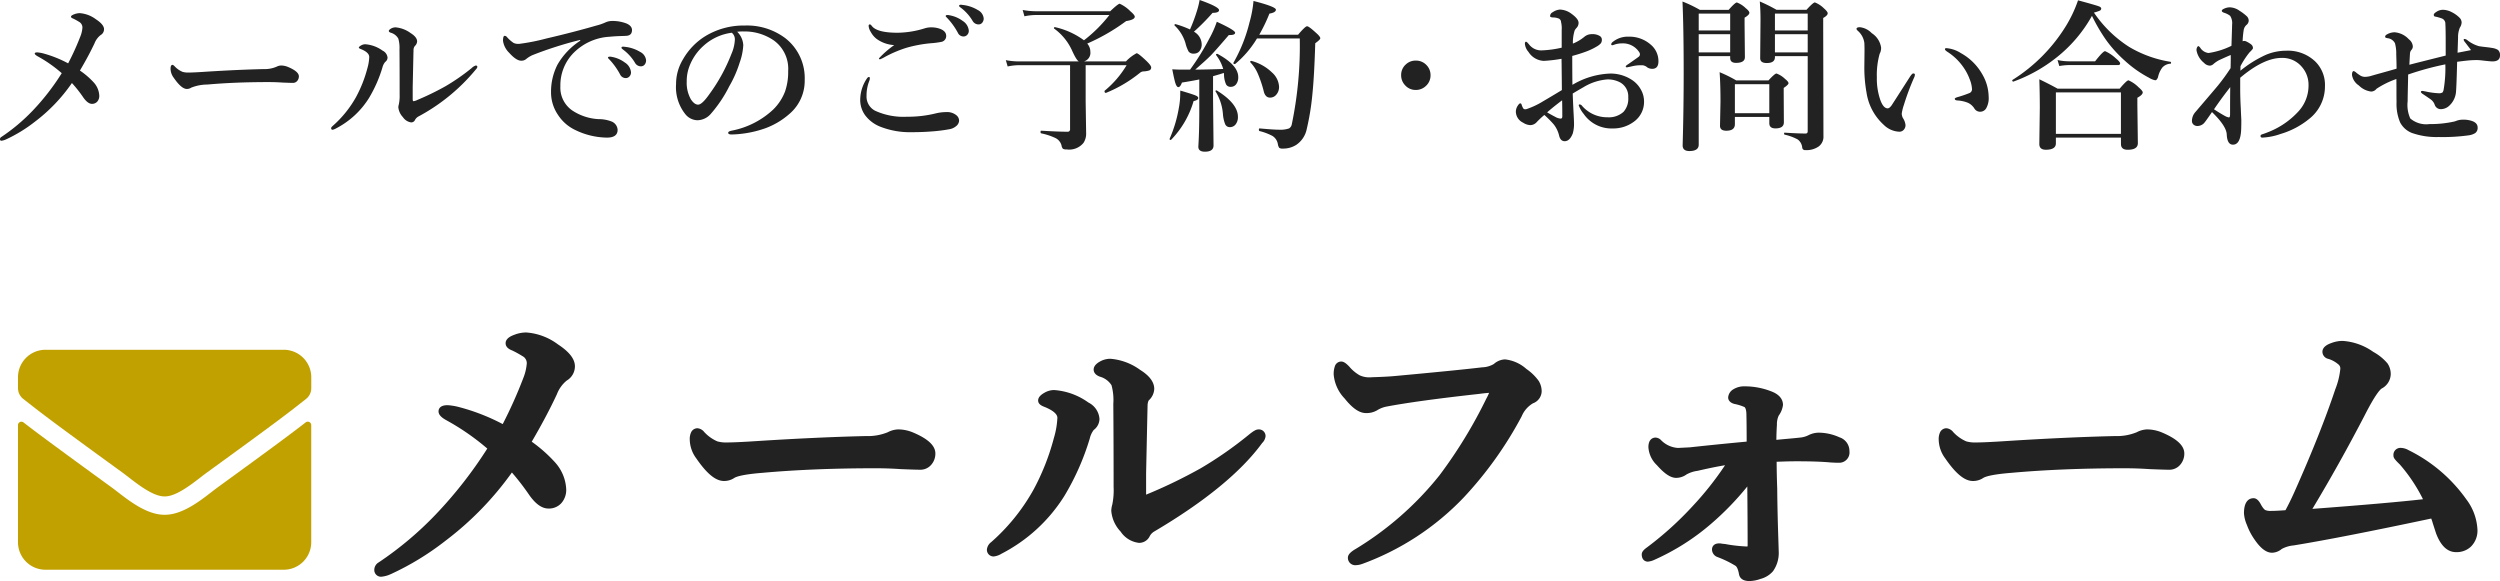 <svg xmlns="http://www.w3.org/2000/svg" width="305.138" height="70.92" viewBox="0 0 305.138 70.92"><g transform="translate(-1247.982 -2014.309)"><path d="M10.3-9.062A31.267,31.267,0,0,0,11.8-12.373a3.514,3.514,0,0,0,.244-1.064.8.8,0,0,0-.42-.7,6.761,6.761,0,0,0-.713-.391q-.264-.1-.264-.225,0-.156.391-.3a1.877,1.877,0,0,1,.7-.137,3.747,3.747,0,0,1,1.943.742q1,.654,1,1.221a.822.822,0,0,1-.42.713,2.377,2.377,0,0,0-.742,1.006Q12.8-9.98,11.738-8.184a9.512,9.512,0,0,1,1.729,1.5A2.565,2.565,0,0,1,14.1-5.117a1.046,1.046,0,0,1-.264.742.841.841,0,0,1-.635.254q-.488,0-1.025-.742a15.613,15.613,0,0,0-1.416-1.8A20.452,20.452,0,0,1,6.221-1.924,17.772,17.772,0,0,1,2.705.225a1.945,1.945,0,0,1-.527.156.173.173,0,0,1-.2-.2.326.326,0,0,1,.176-.264,22.567,22.567,0,0,0,3.809-3.2,28.545,28.545,0,0,0,3.555-4.58A16.344,16.344,0,0,0,6.582-9.922q-.361-.205-.361-.342t.322-.137a4.38,4.38,0,0,1,.693.117A14.306,14.306,0,0,1,10.3-9.062ZM38.461-7.48a.844.844,0,0,1-.215.576.66.66,0,0,1-.508.225q-.293,0-1.26-.039-.85-.059-1.7-.059-4.131,0-7.48.3a5.376,5.376,0,0,0-1.982.381.917.917,0,0,1-.537.156q-.654,0-1.6-1.377A1.861,1.861,0,0,1,22.8-8.4q0-.479.244-.479.078,0,.254.176a2.789,2.789,0,0,0,.957.674,2.31,2.31,0,0,0,.723.088q.625,0,2.1-.1,4-.254,7.09-.322a3.683,3.683,0,0,0,1.553-.283,1.333,1.333,0,0,1,.566-.156,2.285,2.285,0,0,1,.9.2Q38.461-8.057,38.461-7.48Zm12.28-3.281A4.1,4.1,0,0,0,50.6-12.08a1.525,1.525,0,0,0-.928-.723q-.234-.088-.234-.215t.273-.293a1.113,1.113,0,0,1,.566-.146,3.649,3.649,0,0,1,1.816.693q.8.5.8,1.025a.82.82,0,0,1-.273.557.764.764,0,0,0-.166.479q-.02.82-.1,4.521V-4.7q0,.254.1.254a1.417,1.417,0,0,0,.479-.156,33.424,33.424,0,0,0,3.428-1.67A25.419,25.419,0,0,0,59.54-8.477a1.344,1.344,0,0,1,.5-.322q.205,0,.205.176a.575.575,0,0,1-.166.283,23.343,23.343,0,0,1-7.061,5.781,1.047,1.047,0,0,0-.391.42.5.5,0,0,1-.469.283,1.459,1.459,0,0,1-1-.645A2.028,2.028,0,0,1,50.6-3.7a1.38,1.38,0,0,1,.059-.342,5.046,5.046,0,0,0,.1-1.221Q50.761-8.223,50.741-10.762Zm-3.691.928q0-.557-1.006-.967-.264-.1-.264-.176,0-.117.273-.273a1.009,1.009,0,0,1,.508-.146,4.118,4.118,0,0,1,2.119.781,1.057,1.057,0,0,1,.605.859A.671.671,0,0,1,49-9.238a1.689,1.689,0,0,0-.342.684A16.266,16.266,0,0,1,47.02-4.834a10.317,10.317,0,0,1-4.043,3.721,1.317,1.317,0,0,1-.4.156q-.176,0-.176-.205,0-.1.2-.273a13.293,13.293,0,0,0,2.832-3.506,15.533,15.533,0,0,0,1.377-3.477A5.769,5.769,0,0,0,47.05-9.834ZM76.6-9.863a3.773,3.773,0,0,1,1.65.7A1.573,1.573,0,0,1,79-7.969a.716.716,0,0,1-.186.5.6.6,0,0,1-.469.205.765.765,0,0,1-.684-.459,8.351,8.351,0,0,0-1.25-1.758q-.225-.225-.225-.264a.117.117,0,0,1,.1-.117.549.549,0,0,1,.166-.02A.454.454,0,0,1,76.6-9.863Zm1.621-1.221a4.466,4.466,0,0,1,1.895.625,1.283,1.283,0,0,1,.723,1.016.786.786,0,0,1-.205.566.562.562,0,0,1-.41.176.823.823,0,0,1-.742-.439,5.454,5.454,0,0,0-1.4-1.562q-.244-.186-.244-.244a.128.128,0,0,1,.059-.127.352.352,0,0,1,.156-.029A1.172,1.172,0,0,1,78.226-11.084Zm-5.42-.742v-.1a46.063,46.063,0,0,0-5.82,1.855,3.351,3.351,0,0,0-.762.469.88.88,0,0,1-.586.215q-.615.029-1.514-.977a2.528,2.528,0,0,1-.742-1.445q0-.615.2-.615a.428.428,0,0,1,.322.2,4.232,4.232,0,0,0,.762.664,1.182,1.182,0,0,0,.566.117h.137a25.118,25.118,0,0,0,3.34-.664q3.242-.752,6.074-1.572a6.147,6.147,0,0,0,1.1-.381,1.99,1.99,0,0,1,.762-.176,4.731,4.731,0,0,1,1.846.322q.635.3.635.781,0,.693-.742.713-.107.01-.791.029-.566.02-1.182.078a6.721,6.721,0,0,0-4.59,2.158,5.627,5.627,0,0,0-1.436,3.877A3.378,3.378,0,0,0,71.849-3.3a6.416,6.416,0,0,0,3.193,1.045,4.313,4.313,0,0,1,1.543.273,1.166,1.166,0,0,1,.781,1.025q0,.957-1.3.957a9.05,9.05,0,0,1-3.887-.937,5.133,5.133,0,0,1-2.09-1.836,4.87,4.87,0,0,1-.85-2.764A7.253,7.253,0,0,1,70.023-8.9,8.582,8.582,0,0,1,72.806-11.826ZM91.961-12.92a2.466,2.466,0,0,1,.742,1.641,7.429,7.429,0,0,1-.439,2.119A14.01,14.01,0,0,1,91-6.279a15.887,15.887,0,0,1-2.227,3.34,2.224,2.224,0,0,1-1.66.82A1.954,1.954,0,0,1,85.6-2.9a5.276,5.276,0,0,1-1.1-3.643,5.82,5.82,0,0,1,.859-3.037,7.946,7.946,0,0,1,2.705-2.8,9,9,0,0,1,4.834-1.3,7.767,7.767,0,0,1,4.961,1.563A6.177,6.177,0,0,1,100.2-7.041,5.293,5.293,0,0,1,98.367-2.92,9.245,9.245,0,0,1,95.4-1.143a13.246,13.246,0,0,1-4.1.762q-.439,0-.439-.205,0-.166.381-.254a10.222,10.222,0,0,0,5.146-2.617A6.177,6.177,0,0,0,97.8-5.625a7.2,7.2,0,0,0,.381-2.48,4.263,4.263,0,0,0-1.758-3.76,6.29,6.29,0,0,0-3.2-1.084q-.205-.01-.488-.01A6.229,6.229,0,0,0,91.961-12.92ZM91.3-12.8a6.317,6.317,0,0,0-3.457,1.6,6.331,6.331,0,0,0-1.7,2.461A5.035,5.035,0,0,0,85.8-6.846a4.089,4.089,0,0,0,.5,2.158q.43.664.889.664.479,0,1.377-1.279a21.3,21.3,0,0,0,2.686-4.9,4.828,4.828,0,0,0,.42-1.7A1.026,1.026,0,0,0,91.3-12.8Zm26.528-2.139a3.78,3.78,0,0,1,1.66.7,1.573,1.573,0,0,1,.742,1.191.716.716,0,0,1-.186.5.616.616,0,0,1-.479.205.759.759,0,0,1-.674-.459,8.475,8.475,0,0,0-1.26-1.758q-.225-.225-.225-.264a.133.133,0,0,1,.1-.127,1.2,1.2,0,0,1,.166-.01A.454.454,0,0,1,117.824-14.941Zm1.6-1.26a4.466,4.466,0,0,1,1.895.625,1.283,1.283,0,0,1,.723,1.016.786.786,0,0,1-.205.566.562.562,0,0,1-.41.176.824.824,0,0,1-.742-.439,5.58,5.58,0,0,0-1.4-1.572q-.244-.176-.244-.234a.141.141,0,0,1,.059-.127.393.393,0,0,1,.156-.029A1.172,1.172,0,0,1,119.426-16.2Zm-11.27,2.383q.088,0,.225.176.625.84,3.145.84a11.443,11.443,0,0,0,3.379-.557,2.627,2.627,0,0,1,.742-.1,3.15,3.15,0,0,1,.82.1q.967.264,1,.9a.725.725,0,0,1-.537.762,9.713,9.713,0,0,1-1.328.176,16.055,16.055,0,0,0-2.959.547,14.8,14.8,0,0,0-2.6,1.094,4.8,4.8,0,0,1-.645.322q-.137,0-.137-.117a11.654,11.654,0,0,1,1.865-1.621,4,4,0,0,1-2.187-.781,2.721,2.721,0,0,1-.693-.85,1.576,1.576,0,0,1-.244-.693Q108-13.818,108.156-13.818ZM108.049-7.4q.1,0,.1.156a.808.808,0,0,1-.059.3,4.873,4.873,0,0,0-.342,1.836,1.94,1.94,0,0,0,1.064,1.836,8.294,8.294,0,0,0,3.877.723,14.082,14.082,0,0,0,3.516-.41,5.594,5.594,0,0,1,1.26-.156,1.787,1.787,0,0,1,1.279.41.862.862,0,0,1,.3.645.9.9,0,0,1-.381.674,1.67,1.67,0,0,1-.8.361,18.617,18.617,0,0,1-2.061.264q-1.221.1-2.578.1a9.874,9.874,0,0,1-3.779-.664,4.255,4.255,0,0,1-1.865-1.4,3.166,3.166,0,0,1-.6-2.021,4.67,4.67,0,0,1,.82-2.48Q107.922-7.4,108.049-7.4ZM134.284-9.3h5.127a4.974,4.974,0,0,1,1.3-1q.215,0,1.26,1,.518.518.518.723a.369.369,0,0,1-.215.371,2.6,2.6,0,0,1-.762.127.755.755,0,0,0-.4.176,16.358,16.358,0,0,1-4.131,2.441h-.029q-.156,0-.156-.205a.08.08,0,0,1,.02-.059,11.944,11.944,0,0,0,2.676-3.115h-5v4.443l.059,3.877a2.032,2.032,0,0,1-.322,1.162,2.25,2.25,0,0,1-2.07.8.745.745,0,0,1-.449-.088.82.82,0,0,1-.166-.41,1.407,1.407,0,0,0-.82-.928,7.6,7.6,0,0,0-1.67-.537q-.068-.02-.068-.166t.068-.156q2.148.127,3.213.127a.285.285,0,0,0,.322-.322v-7.8h-6.24a6.712,6.712,0,0,0-1.377.156l-.225-.771a8.874,8.874,0,0,0,1.6.156h7.324q-.293-.107-.879-1.416a6.74,6.74,0,0,0-2.139-2.588.057.057,0,0,1-.029-.049q0-.156.146-.127a9.356,9.356,0,0,1,3.516,1.6,17.371,17.371,0,0,0,3.105-3.086h-8.965a6.934,6.934,0,0,0-1.406.156l-.215-.771a8.873,8.873,0,0,0,1.6.156h9.082q.967-.918,1.162-.918a4.368,4.368,0,0,1,1.3.918q.537.459.537.664,0,.371-1.055.537a24.057,24.057,0,0,1-4.746,2.744,1.529,1.529,0,0,1,.381,1A1.088,1.088,0,0,1,134.284-9.3Zm12.954,1a29.127,29.127,0,0,0,2.344-3.779,12.326,12.326,0,0,0,.918-2.061q2.236,1.025,2.236,1.338,0,.283-.654.283h-.117q-1.66,1.943-2.227,2.52-.547.547-1.875,1.7,1.133,0,3.418-.078a5.143,5.143,0,0,0-.869-1.7.087.087,0,0,1-.01-.039q0-.107.146-.107a.109.109,0,0,1,.049.01q2.52,1.367,2.52,2.832a1.363,1.363,0,0,1-.283.9.8.8,0,0,1-.615.283.616.616,0,0,1-.586-.293,3.041,3.041,0,0,1-.254-1.182l-.02-.225q-.439.156-1.318.4v2.764L150.1.957q0,.762-1.055.762-.8,0-.8-.615.117-1.826.117-4.346V-7.1q-.723.156-2.119.381-.2.557-.439.557-.2,0-.361-.488-.146-.469-.381-1.689.518.039,1.064.039Zm8.164-3.8A12.18,12.18,0,0,1,152.755-9a.1.1,0,0,1-.059.02q-.176,0-.176-.127a.075.075,0,0,1,.01-.029A19.121,19.121,0,0,0,154.5-14.1a13.96,13.96,0,0,0,.479-2.578q2.734.7,2.734,1.064,0,.342-.791.479a20.194,20.194,0,0,1-1.24,2.578h4.736q.879-1.035,1.1-1.035t1.133.84q.479.42.479.635,0,.156-.615.6-.117,3.936-.342,6.152a31.24,31.24,0,0,1-.693,4.307A3.061,3.061,0,0,1,160.206.879a2.945,2.945,0,0,1-1.68.459.581.581,0,0,1-.42-.107,1.138,1.138,0,0,1-.156-.449A1.467,1.467,0,0,0,157.3-.2,6.883,6.883,0,0,0,155.714-.8q-.078-.02-.078-.166t.078-.156q1.748.156,2.314.156a3.356,3.356,0,0,0,1.289-.156.747.747,0,0,0,.332-.488,47.077,47.077,0,0,0,.977-10.488Zm-8.174-1.1a20.256,20.256,0,0,0,.879-2.373A9.433,9.433,0,0,0,148.4-16.8q2.373.84,2.373,1.24,0,.332-.791.332a26.042,26.042,0,0,1-2.275,2.3,1.816,1.816,0,0,1,.947,1.514,1.272,1.272,0,0,1-.293.889.841.841,0,0,1-.645.273.761.761,0,0,1-.645-.234,4.042,4.042,0,0,1-.391-1.025,4.815,4.815,0,0,0-1.318-2.158.066.066,0,0,1-.029-.059q0-.146.146-.117A11.7,11.7,0,0,1,147.227-13.2Zm10.869,7a1.416,1.416,0,0,1-.342.967.972.972,0,0,1-.752.352q-.625,0-.8-.879a14.1,14.1,0,0,0-.742-2.148,4.637,4.637,0,0,0-.859-1.27.12.12,0,0,1-.02-.068.1.1,0,0,1,.117-.117h.02a5.685,5.685,0,0,1,2.52,1.416A2.5,2.5,0,0,1,158.1-6.2Zm-5.02,3.662a1.426,1.426,0,0,1-.3.947.861.861,0,0,1-.674.313.6.6,0,0,1-.586-.371,4.153,4.153,0,0,1-.273-1.27,6.155,6.155,0,0,0-.889-2.705.056.056,0,0,1-.02-.039q0-.1.117-.1a.105.105,0,0,1,.059.02Q153.077-4.15,153.077-2.539Zm-4.844-2.3q0,.264-.566.381A11.287,11.287,0,0,1,144.923.264a.08.08,0,0,1-.059.02.112.112,0,0,1-.127-.127.075.075,0,0,1,.01-.029,15.916,15.916,0,0,0,1.123-3.77,9.453,9.453,0,0,0,.166-1.777q0-.137.01-.322,1.533.449,1.9.615Q148.233-5,148.233-4.844ZM174.78-9.4a1.751,1.751,0,0,1,1.348.586,1.732,1.732,0,0,1,.459,1.2,1.728,1.728,0,0,1-.6,1.338,1.745,1.745,0,0,1-1.211.459,1.707,1.707,0,0,1-1.318-.6,1.732,1.732,0,0,1-.459-1.2,1.711,1.711,0,0,1,.586-1.328A1.72,1.72,0,0,1,174.78-9.4Zm23.862-1.973a.364.364,0,0,1,.156-.283,2.908,2.908,0,0,1,1.982-.664,3.93,3.93,0,0,1,2.666.957,2.628,2.628,0,0,1,.957,2.051q0,.918-.762.918a1.112,1.112,0,0,1-.6-.176,1.044,1.044,0,0,0-.605-.264q-.381,0-.615.02a5.3,5.3,0,0,0-.762.137q-.469.1-.488.1-.156,0-.156-.1t.264-.264q1.211-.84,1.328-.937a.387.387,0,0,0,.137-.264.453.453,0,0,0-.078-.273,2.365,2.365,0,0,0-2.129-1.084,2.762,2.762,0,0,0-.84.127l-.2.068a.382.382,0,0,1-.127.029Q198.642-11.279,198.642-11.377Zm-4.736,4.932a9.661,9.661,0,0,1,4.6-1.377,4.721,4.721,0,0,1,2.578.723,3.3,3.3,0,0,1,1.191,1.26,2.894,2.894,0,0,1,.371,1.416,2.968,2.968,0,0,1-1.3,2.52,4.185,4.185,0,0,1-2.529.781A4.109,4.109,0,0,1,195.273-2.9a3.439,3.439,0,0,1-.6-1.045q0-.1.117-.1a.343.343,0,0,1,.264.137,4.041,4.041,0,0,0,3.125,1.426,2.662,2.662,0,0,0,1.963-.664,2.392,2.392,0,0,0,.576-1.758,1.952,1.952,0,0,0-.957-1.816,3.169,3.169,0,0,0-1.6-.381,6.535,6.535,0,0,0-2.92.957q-.371.205-1.3.762.039,1.182.117,2.617.039.723.039.986A4.128,4.128,0,0,1,193.945-.5q-.371.938-.986.938-.508,0-.674-.664a3.593,3.593,0,0,0-.645-1.367,12.2,12.2,0,0,0-1.162-1.172,10.289,10.289,0,0,0-.918.859,1.065,1.065,0,0,1-.8.381,1.713,1.713,0,0,1-.879-.3A1.516,1.516,0,0,1,187-3.145a1.353,1.353,0,0,1,.244-.771q.176-.264.293-.264t.166.156a1.788,1.788,0,0,0,.215.479.3.3,0,0,0,.225.088,1.036,1.036,0,0,0,.117-.01,9.644,9.644,0,0,0,2.08-.977q.664-.381,2.275-1.357,0-.635-.02-2.178-.01-1.094-.02-1.641a17.892,17.892,0,0,1-2.158.254,2.319,2.319,0,0,1-1.875-1.094,1.744,1.744,0,0,1-.439-.977q0-.264.137-.264.107,0,.381.342a1.862,1.862,0,0,0,1.523.713,12.713,12.713,0,0,0,2.451-.332v-2.168a3.17,3.17,0,0,0-.078-.957.478.478,0,0,0-.361-.459,1.665,1.665,0,0,0-.518-.1q-.459,0-.459-.166a.547.547,0,0,1,.322-.479,1.8,1.8,0,0,1,.879-.322,2.5,2.5,0,0,1,1.416.518q.859.625.859,1.1a.9.9,0,0,1-.176.537l-.146.166a1.468,1.468,0,0,0-.156.234,4.915,4.915,0,0,0-.215,1.6,5.3,5.3,0,0,0,1.377-.811,1.4,1.4,0,0,1,.957-.342,1.655,1.655,0,0,1,.947.225.513.513,0,0,1,.254.43.769.769,0,0,1-.107.439,1.782,1.782,0,0,1-.43.361,7.988,7.988,0,0,1-1.318.645,18.341,18.341,0,0,1-1.758.557Q193.886-7.52,193.906-6.445Zm-1.26,1.885q-1.27.967-1.826,1.475.3.186.986.547a1.542,1.542,0,0,0,.664.215q.2,0,.2-.283Q192.666-3.926,192.646-4.561ZM217.934-2.52h-4.2v.879q0,.8-1.045.8-.771,0-.771-.6l.059-2.949q0-2.08-.107-3.594a15.785,15.785,0,0,1,2.021,1h3.945q.771-.84.977-.84a2.947,2.947,0,0,1,1.045.664q.42.332.42.518t-.586.576v.684l.02,3.516q0,.742-1.025.742-.752,0-.752-.635Zm0-.459V-6.523h-4.2v3.545Zm4.688-6.963h-4v.117q0,.723-1,.723-.8,0-.8-.6l.039-4.658q0-1.25-.088-2.256a19.141,19.141,0,0,1,2.041,1.016h3.662q.811-.9,1.025-.9a3.245,3.245,0,0,1,1.1.723q.459.4.459.6,0,.273-.547.576v1.348l.029,13.037a1.475,1.475,0,0,1-.586,1.3,2.572,2.572,0,0,1-1.621.439.333.333,0,0,1-.381-.283A1.386,1.386,0,0,0,221.4.225a6.189,6.189,0,0,0-1.592-.586q-.068-.02-.068-.137t.068-.107q1.68.107,2.568.107.244,0,.244-.283Zm0-.459v-2.217h-4V-10.4Zm0-2.676v-2.061h-4v2.061Zm-9.463,3.135H209.32V.859q0,.781-1.143.781-.82,0-.82-.7.127-4.395.127-8.877,0-5.313-.146-8.672a15.634,15.634,0,0,1,2.119,1.016h3.516q.791-.9,1.006-.9a3.144,3.144,0,0,1,1.084.7q.439.352.439.557,0,.254-.586.6v.8l.039,4.014q0,.7-1.084.7-.713,0-.713-.6Zm0-.459v-2.217H209.32V-10.4Zm0-2.676v-2.061H209.32v2.061Zm26.381,2.158a3.807,3.807,0,0,1,1.768.6,6.756,6.756,0,0,1,2.676,2.686,5.526,5.526,0,0,1,.723,2.617,2.514,2.514,0,0,1-.3,1.436.84.84,0,0,1-.693.42.807.807,0,0,1-.742-.381,1.847,1.847,0,0,0-.771-.7,3.949,3.949,0,0,0-1.328-.293q-.3-.029-.3-.205,0-.107.381-.215a14.746,14.746,0,0,0,1.4-.479.5.5,0,0,0,.322-.479,3.653,3.653,0,0,0-.283-1.211,6.365,6.365,0,0,0-.674-1.328,6.908,6.908,0,0,0-2.08-2.041q-.264-.186-.264-.283Q239.364-10.918,239.539-10.918Zm-3.916,3.555A30.431,30.431,0,0,0,234.364-4a5.732,5.732,0,0,0-.264,1.064,1.238,1.238,0,0,0,.137.537,1.937,1.937,0,0,1,.322.859.834.834,0,0,1-.215.586.709.709,0,0,1-.547.234,2.862,2.862,0,0,1-1.914-.859A6.61,6.61,0,0,1,229.8-5.5a17.211,17.211,0,0,1-.264-3.281l.02-1.816q0-.537-.02-.957a2.369,2.369,0,0,0-.82-1.5q-.137-.137-.137-.215,0-.205.42-.205a2.349,2.349,0,0,1,1.436.723A2.528,2.528,0,0,1,231.58-11a1.488,1.488,0,0,1-.176.771,9.506,9.506,0,0,0-.342,2.881,7.891,7.891,0,0,0,.439,2.8q.371.977.879.977.215,0,.479-.361.02-.02,2.246-3.5.264-.4.391-.4.205,0,.205.146A.693.693,0,0,1,235.623-7.363Zm21.694-7.5A17.064,17.064,0,0,1,253-9.785a18.615,18.615,0,0,1-5.244,2.939.04.04,0,0,1-.029.01q-.137,0-.137-.146a.066.066,0,0,1,.029-.059,20.344,20.344,0,0,0,6.533-6.6,15.621,15.621,0,0,0,1.465-3.115q2.168.586,2.539.732.293.107.293.283a.29.29,0,0,1-.2.254,4.273,4.273,0,0,1-.693.225,14.807,14.807,0,0,0,4.316,4.2,14.164,14.164,0,0,0,5.02,1.807q.078.01.078.127t-.078.107a1.436,1.436,0,0,0-.986.469,2.993,2.993,0,0,0-.527,1.172q-.137.381-.342.381a2.226,2.226,0,0,1-.742-.3,14.017,14.017,0,0,1-2.979-2.1,15.531,15.531,0,0,1-2.285-2.529A21.555,21.555,0,0,1,257.317-14.863ZM260.852,0h-7.939V.7q0,.781-1.221.781-.8,0-.8-.7l.059-4.424q0-1.7-.059-3.477,1.2.576,2.227,1.143H260.7q.859-1.016,1.074-1.016a3.9,3.9,0,0,1,1.221.84q.518.439.518.635,0,.293-.654.654v.918l.059,4.629q0,.8-1.24.8-.82,0-.82-.7Zm0-.459V-5.518h-7.939V-.459Zm-.1-8.594q0,.2-.254.2h-6.006a7.19,7.19,0,0,0-1.162.117l-.215-.732a6.878,6.878,0,0,0,1.416.156H257.7q.967-1.24,1.221-1.24A4.639,4.639,0,0,1,260.2-9.7Q260.755-9.248,260.755-9.053Zm14.682.889a14.176,14.176,0,0,1,3.115-1.943,6.441,6.441,0,0,1,2.471-.5,4.839,4.839,0,0,1,3.535,1.3,4,4,0,0,1,1.2,3.027,5.028,5.028,0,0,1-1.924,3.994A10,10,0,0,1,280.32-.439a7.689,7.689,0,0,1-2.2.439q-.225,0-.225-.176a.187.187,0,0,1,.137-.205,12.836,12.836,0,0,0,1.2-.459,9.817,9.817,0,0,0,3.2-2.266,4.646,4.646,0,0,0,1.318-3.262,3.316,3.316,0,0,0-.84-2.295,3.081,3.081,0,0,0-2.441-1.064q-2.188,0-5.059,2.422v1.328q0,1.133.078,2.52.01.361.039.9.02.371.02.459,0,.557-.02,1.143-.088,1.816-1,1.816-.713,0-.762-1.279-.068-1.025-1.8-2.7-.713,1.055-.957,1.338a1.111,1.111,0,0,1-.84.361.673.673,0,0,1-.449-.166.577.577,0,0,1-.2-.449,1.648,1.648,0,0,1,.42-1.084q2.48-2.9,2.744-3.223a24.289,24.289,0,0,0,1.553-2.139q.02-.684.02-1.143v-.459q-.313.117-1.436.635a3.843,3.843,0,0,0-.645.439.733.733,0,0,1-.459.225,1.018,1.018,0,0,1-.723-.342,2.507,2.507,0,0,1-.918-1.543.766.766,0,0,1,.088-.381q.078-.117.156-.117.049,0,.2.176a1.393,1.393,0,0,0,1.025.664,9.445,9.445,0,0,0,2.8-.879q.078-2.4.078-2.578a1.63,1.63,0,0,0-.244-1.084,2.324,2.324,0,0,0-.732-.371q-.283-.1-.283-.244t.371-.293a1.65,1.65,0,0,1,.625-.127,2.2,2.2,0,0,1,1.2.439,5.33,5.33,0,0,1,.889.684.766.766,0,0,1,.2.5.705.705,0,0,1-.283.537,1.058,1.058,0,0,0-.322.576,11.372,11.372,0,0,0-.137,1.406.6.6,0,0,1,.205-.039.644.644,0,0,1,.293.088,3.064,3.064,0,0,1,.537.332.566.566,0,0,1,.225.43v.049q-.01.1-.42.5a9.847,9.847,0,0,0-1.1,1.68Zm-3.223,4.707q.84.547,1.348.82a1.49,1.49,0,0,0,.479.176q.137,0,.137-.42,0-2.041.02-3.281Q273.122-4.795,272.214-3.457Zm30.571-8.584a.665.665,0,0,1,.361.156,4.01,4.01,0,0,0,1.4.723q.264.049.889.117.5.059.752.107a1.793,1.793,0,0,1,.684.234.8.8,0,0,1,.254.664q0,.742-.937.742-.215,0-1.318-.127a5.29,5.29,0,0,0-.615-.039q-.166,0-.43.01-.586.02-1.934.2-.088,3.545-.166,3.9a2.577,2.577,0,0,1-.937,1.582,1.538,1.538,0,0,1-.937.3.78.78,0,0,1-.7-.547,1.349,1.349,0,0,0-.459-.625q-.137-.107-.957-.654-.264-.166-.264-.283t.186-.117a.8.8,0,0,1,.176.029q.156.029.176.029a9.117,9.117,0,0,0,1.621.225.776.776,0,0,0,.479-.1.928.928,0,0,0,.127-.3,15.438,15.438,0,0,0,.215-3.125,35.3,35.3,0,0,0-4.541,1.24q0,.3-.039,1.963-.02.947-.02,1.3a4.015,4.015,0,0,0,.322,2.1,3,3,0,0,0,2.363.684,13.174,13.174,0,0,0,2.959-.3,1.946,1.946,0,0,0,.313-.1,2.273,2.273,0,0,1,.752-.137,3.335,3.335,0,0,1,1.133.156q.7.244.7.8a.78.78,0,0,1-.3.684,2.017,2.017,0,0,1-.8.273,23,23,0,0,1-3.652.205,9.06,9.06,0,0,1-3.281-.5,2.763,2.763,0,0,1-1.426-1.279,5.792,5.792,0,0,1-.439-2.48q-.01-.508-.01-1.445,0-.918-.01-1.377a10.891,10.891,0,0,0-2.422,1.191.853.853,0,0,1-.654.342,2.545,2.545,0,0,1-1.5-.742,1.872,1.872,0,0,1-.84-1.279q0-.479.225-.479a1.059,1.059,0,0,1,.332.225q.146.117.459.322a1.1,1.1,0,0,0,.605.156,2.789,2.789,0,0,0,.654-.1q.332-.1,1.025-.293,1.455-.4,2.139-.605,0-.625-.039-1.748a4.758,4.758,0,0,0-.156-1.357,1.145,1.145,0,0,0-.918-.615q-.283-.049-.283-.166a.307.307,0,0,1,.156-.254,1.885,1.885,0,0,1,1.006-.3,2.641,2.641,0,0,1,1.738.859,1.183,1.183,0,0,1,.479.84.639.639,0,0,1-.137.42.766.766,0,0,0-.205.42q-.02.273-.078,1.426.293-.088,4.434-1.123v-1.523q0-1.719-.039-2.344a.676.676,0,0,0-.459-.674,5.785,5.785,0,0,0-.82-.225q-.137-.029-.137-.225,0-.146.361-.371a1.425,1.425,0,0,1,.8-.225,2.434,2.434,0,0,1,1.045.293,3.626,3.626,0,0,1,.928.664.833.833,0,0,1,.264.605,1.227,1.227,0,0,1-.215.615A3.05,3.05,0,0,0,302-12.207q-.02.693-.059,1.846,1.484-.283,1.641-.322-.127-.176-.742-.977a.827.827,0,0,1-.156-.264Q302.687-12.041,302.785-12.041Z" transform="translate(1246 2031.105)" fill="#222"/><path d="M19.06-16.766a57.845,57.845,0,0,0,2.764-6.125,6.5,6.5,0,0,0,.452-1.969,1.479,1.479,0,0,0-.777-1.3,12.508,12.508,0,0,0-1.319-.723q-.488-.181-.488-.416,0-.289.723-.56a3.473,3.473,0,0,1,1.3-.253,6.932,6.932,0,0,1,3.6,1.373q1.843,1.21,1.843,2.258a1.52,1.52,0,0,1-.777,1.319A4.4,4.4,0,0,0,25-21.3q-1.319,2.836-3.288,6.161a17.6,17.6,0,0,1,3.2,2.782,4.746,4.746,0,0,1,1.174,2.891A1.934,1.934,0,0,1,25.6-8.094a1.556,1.556,0,0,1-1.174.47q-.9,0-1.9-1.373a28.884,28.884,0,0,0-2.62-3.324,37.837,37.837,0,0,1-8.4,8.762A32.878,32.878,0,0,1,5,.416,3.6,3.6,0,0,1,4.029.7.319.319,0,0,1,3.667.343a.6.6,0,0,1,.325-.488A41.749,41.749,0,0,0,11.039-6.07a52.808,52.808,0,0,0,6.576-8.473,30.237,30.237,0,0,0-5.438-3.812q-.668-.379-.668-.632t.6-.253a8.1,8.1,0,0,1,1.283.217A26.467,26.467,0,0,1,19.06-16.766Zm52.093,2.927a1.561,1.561,0,0,1-.4,1.066,1.221,1.221,0,0,1-.939.416q-.542,0-2.331-.072-1.572-.108-3.144-.108-7.642,0-13.839.56a9.947,9.947,0,0,0-3.667.7,1.7,1.7,0,0,1-.994.289q-1.21,0-2.963-2.547a3.443,3.443,0,0,1-.7-2.005q0-.885.452-.885.145,0,.47.325a5.159,5.159,0,0,0,1.771,1.247,4.274,4.274,0,0,0,1.337.163q1.156,0,3.884-.181,7.407-.47,13.116-.6a6.813,6.813,0,0,0,2.873-.524,2.466,2.466,0,0,1,1.048-.289,4.227,4.227,0,0,1,1.662.361Q71.153-14.9,71.153-13.839Zm22.717-6.07a7.578,7.578,0,0,0-.253-2.439A2.822,2.822,0,0,0,91.9-23.685q-.434-.163-.434-.4,0-.253.506-.542a2.059,2.059,0,0,1,1.048-.271,6.75,6.75,0,0,1,3.36,1.283q1.481.921,1.481,1.9a1.516,1.516,0,0,1-.506,1.03,1.413,1.413,0,0,0-.307.885q-.036,1.518-.181,8.365V-8.69q0,.47.181.47a2.622,2.622,0,0,0,.885-.289,61.834,61.834,0,0,0,6.341-3.089,47.023,47.023,0,0,0,5.872-4.083,2.486,2.486,0,0,1,.921-.6q.379,0,.379.325a1.064,1.064,0,0,1-.307.524q-3.812,5.239-13.062,10.7a1.938,1.938,0,0,0-.723.777.933.933,0,0,1-.867.524,2.7,2.7,0,0,1-1.843-1.192,3.751,3.751,0,0,1-1.03-2.222,2.553,2.553,0,0,1,.108-.632,9.335,9.335,0,0,0,.181-2.258Q93.907-15.212,93.871-19.909Zm-6.829,1.716q0-1.03-1.861-1.789-.488-.181-.488-.325,0-.217.506-.506a1.866,1.866,0,0,1,.939-.271,7.618,7.618,0,0,1,3.92,1.445,1.956,1.956,0,0,1,1.12,1.59,1.241,1.241,0,0,1-.524.958,3.124,3.124,0,0,0-.632,1.265,30.092,30.092,0,0,1-3.035,6.883A19.086,19.086,0,0,1,79.508-2.06a2.436,2.436,0,0,1-.741.289q-.325,0-.325-.379,0-.181.361-.506a24.592,24.592,0,0,0,5.239-6.486,28.736,28.736,0,0,0,2.547-6.432A10.673,10.673,0,0,0,87.042-18.193Zm50.847-3.415q-7.516.831-11.31,1.554a3.838,3.838,0,0,0-1.3.524,2.063,2.063,0,0,1-1.084.253q-.939,0-2.2-1.59a4.417,4.417,0,0,1-1.229-2.6q0-1.1.416-1.1.181,0,.614.452a5.154,5.154,0,0,0,1.445,1.192,3.244,3.244,0,0,0,1.427.289q.181,0,.361-.018,1.771-.054,2.728-.145,7.66-.7,10.7-1.066a3.468,3.468,0,0,0,1.662-.506,1.728,1.728,0,0,1,.976-.452,4.051,4.051,0,0,1,2.4,1.066,5.774,5.774,0,0,1,1.373,1.319,1.9,1.9,0,0,1,.289,1.048q0,.578-.777.976a3.758,3.758,0,0,0-1.59,1.771A45.4,45.4,0,0,1,135.757-8.8,31.914,31.914,0,0,1,123.526-.813a1.783,1.783,0,0,1-.542.108q-.488,0-.488-.416,0-.2.6-.578a39.125,39.125,0,0,0,10.479-9.178,57.8,57.8,0,0,0,5.763-9.431,3.346,3.346,0,0,0,.488-1.265q0-.181-.379-.181A13.442,13.442,0,0,0,137.889-21.607Zm35.906,6.667q.777-.09,1.807-.181,1.048-.09,1.68-.163a3.334,3.334,0,0,0,1.174-.343,2.323,2.323,0,0,1,1.012-.253,5.684,5.684,0,0,1,2.331.524,1.281,1.281,0,0,1,.921,1.229q0,.921-.813.921-.416,0-.958-.036-1.518-.145-4.191-.145-.506,0-1.283.018l-1.644.054q0,1.861.072,3.776.018,2.1.09,4.679.09,2.836.09,2.945a3.339,3.339,0,0,1-.6,2.15A2.6,2.6,0,0,1,172.2.994a3.77,3.77,0,0,1-1.192.235q-.7,0-.777-.416A2.006,2.006,0,0,0,169.6-.542a13.169,13.169,0,0,0-2.294-1.12.513.513,0,0,1-.361-.47q0-.235.361-.235h.108q.072.018.379.054a3.171,3.171,0,0,1,.488.072,19.782,19.782,0,0,0,2.421.253q.6,0,.6-.668,0-3.144-.054-8.636a32.468,32.468,0,0,1-5.293,5.709,27.4,27.4,0,0,1-6.667,4.228,2.834,2.834,0,0,1-.668.217q-.253,0-.253-.379,0-.145.452-.47A40.663,40.663,0,0,0,164.4-7.028a39.848,39.848,0,0,0,4.661-6.034,44.056,44.056,0,0,0-4.48.849,4.321,4.321,0,0,0-1.59.56,1.691,1.691,0,0,1-.921.289q-.759,0-1.969-1.373a2.82,2.82,0,0,1-.921-1.879q0-.668.379-.668a.592.592,0,0,1,.361.217,3.618,3.618,0,0,0,2.367,1.048q.072,0,1.481-.072,3.975-.434,7.407-.741,0-2.6-.036-3.957-.054-.9-.488-1.156a6.18,6.18,0,0,0-1.373-.434q-.361-.108-.361-.307,0-.289.452-.6a2.045,2.045,0,0,1,1.1-.253,8.338,8.338,0,0,1,3.071.6q1.066.416,1.066,1.174a2.541,2.541,0,0,1-.452,1.048,3.025,3.025,0,0,0-.289,1.355Q173.795-16.314,173.794-14.941Zm49.8,1.1a1.561,1.561,0,0,1-.4,1.066,1.221,1.221,0,0,1-.939.416q-.542,0-2.331-.072-1.572-.108-3.144-.108-7.642,0-13.839.56a9.947,9.947,0,0,0-3.667.7,1.7,1.7,0,0,1-.994.289q-1.21,0-2.963-2.547a3.443,3.443,0,0,1-.7-2.005q0-.885.452-.885.145,0,.47.325a5.159,5.159,0,0,0,1.771,1.247,4.274,4.274,0,0,0,1.337.163q1.156,0,3.884-.181,7.407-.47,13.116-.6a6.813,6.813,0,0,0,2.873-.524,2.466,2.466,0,0,1,1.048-.289,4.227,4.227,0,0,1,1.662.361Q223.593-14.9,223.593-13.839Zm30.414,6a22.1,22.1,0,0,0-3.252-5q-.632-.614-.632-.723,0-.452.361-.452a1.489,1.489,0,0,1,.741.217,18.241,18.241,0,0,1,6.883,5.854,6.137,6.137,0,0,1,1.265,3.4,2.246,2.246,0,0,1-.632,1.716,2.04,2.04,0,0,1-1.481.542q-1.229,0-1.969-1.969-.036-.108-.4-1.229a5,5,0,0,0-.379-.976q-11.382,2.421-17.163,3.36a4.233,4.233,0,0,0-1.662.524,1.427,1.427,0,0,1-.885.361q-.777,0-1.734-1.409a7.131,7.131,0,0,1-.867-1.662,3.844,3.844,0,0,1-.325-1.247q0-1.337.668-1.337.2,0,.47.524a2.045,2.045,0,0,0,.741.867,2.193,2.193,0,0,0,.976.163q.687,0,2.023-.108.65-1.192,1.192-2.4,3.252-7.281,5.059-12.7a9.889,9.889,0,0,0,.632-2.656,1.129,1.129,0,0,0-.452-.921,3.845,3.845,0,0,0-1.355-.741q-.379-.126-.379-.379,0-.343.777-.614a3.329,3.329,0,0,1,1.192-.235,6.891,6.891,0,0,1,3.469,1.265,5.76,5.76,0,0,1,1.59,1.265,1.8,1.8,0,0,1,.307,1.066,1.568,1.568,0,0,1-.849,1.283q-.741.47-2.258,3.451Q242.318-12.285,238.8-6.5,249.762-7.317,254.007-7.841Z" transform="translate(1290.5 2083.5)" fill="#222"/><path d="M21.716-28.611a7.326,7.326,0,0,1,3.869,1.455c1.392.914,2.069,1.79,2.069,2.677a2.024,2.024,0,0,1-1,1.738,3.972,3.972,0,0,0-1.193,1.654c-.829,1.783-1.863,3.735-3.078,5.808a17.508,17.508,0,0,1,2.912,2.595l.016.02a5.246,5.246,0,0,1,1.281,3.2,2.426,2.426,0,0,1-.622,1.714l-.006.006a2.045,2.045,0,0,1-1.535.623c-.78,0-1.533-.517-2.3-1.58l-.007-.01a30.45,30.45,0,0,0-2.16-2.81,38.327,38.327,0,0,1-8.149,8.365A33.509,33.509,0,0,1,5.195.878l-.008,0A3.387,3.387,0,0,1,4.029,1.2.815.815,0,0,1,3.167.343a1.07,1.07,0,0,1,.548-.9,41.441,41.441,0,0,0,6.961-5.854,52.214,52.214,0,0,0,6.282-8.03,29.289,29.289,0,0,0-5.016-3.469l-.012-.007c-.456-.259-.922-.588-.922-1.067,0-.226.107-.753,1.1-.753a7.226,7.226,0,0,1,1.385.227,24.938,24.938,0,0,1,5.348,2.082,55.56,55.56,0,0,0,2.516-5.627,6.093,6.093,0,0,0,.423-1.8.973.973,0,0,0-.54-.876,12.273,12.273,0,0,0-1.245-.685c-.53-.2-.8-.5-.8-.878,0-.633.754-.918,1.043-1.027A3.986,3.986,0,0,1,21.716-28.611Zm2.812,16.572a17.211,17.211,0,0,0-3.1-2.691L21.049-15l.236-.4c1.3-2.192,2.4-4.25,3.265-6.117A4.809,4.809,0,0,1,26.1-23.58a1.012,1.012,0,0,0,.549-.9c0-.355-.281-.962-1.617-1.84a6.505,6.505,0,0,0-3.321-1.291,2.992,2.992,0,0,0-1.115.217l-.01,0c-.065.024-.12.047-.168.068a13.269,13.269,0,0,1,1.336.735l.006,0a1.981,1.981,0,0,1,1.011,1.724,6.879,6.879,0,0,1-.48,2.135l0,.006a58.614,58.614,0,0,1-2.788,6.179l-.224.439-.442-.218a26.2,26.2,0,0,0-5.549-2.216l-.009,0c-.257-.056-.46-.1-.619-.127a31.379,31.379,0,0,1,5.279,3.74l.328.282-.231.365A53.552,53.552,0,0,1,11.4-5.723,42.379,42.379,0,0,1,4.645.018l.174-.066a32.609,32.609,0,0,0,6.392-3.912A37.512,37.512,0,0,0,19.5-12.607l.354-.507.422.452a29.5,29.5,0,0,1,2.662,3.377c.551.76,1.066,1.162,1.489,1.162a1.055,1.055,0,0,0,.811-.313,1.444,1.444,0,0,0,.351-1.03A4.281,4.281,0,0,0,24.528-12.039ZM243.42-27.582a7.288,7.288,0,0,1,3.734,1.341,6.11,6.11,0,0,1,1.73,1.4l0,0a2.293,2.293,0,0,1,.4,1.355,2.038,2.038,0,0,1-1.074,1.7l-.008,0c-.233.148-.814.768-2.081,3.255-2.077,4-4.226,7.844-6.4,11.451,6.189-.464,10.722-.86,13.5-1.177a19.92,19.92,0,0,0-2.827-4.241c-.67-.651-.777-.832-.777-1.075a.85.85,0,0,1,.861-.952,1.982,1.982,0,0,1,.979.277,18.812,18.812,0,0,1,7.057,6.01,6.644,6.644,0,0,1,1.353,3.68,2.733,2.733,0,0,1-.788,2.078,2.532,2.532,0,0,1-1.826.68c-1.045,0-1.865-.772-2.437-2.293l-.006-.018c-.024-.073-.151-.465-.4-1.233l0-.012c-.061-.206-.122-.388-.185-.545-7.37,1.564-13.019,2.668-16.8,3.282a3.749,3.749,0,0,0-1.442.43,1.908,1.908,0,0,1-1.186.462c-.7,0-1.4-.53-2.144-1.622a7.674,7.674,0,0,1-.925-1.771,4.224,4.224,0,0,1-.358-1.425c0-1.6.732-1.837,1.168-1.837s.72.42.911.788c.273.492.457.622.523.656l.01.005a1.7,1.7,0,0,0,.742.1c.4,0,.971-.029,1.713-.085.377-.7.728-1.419,1.047-2.13,2.151-4.816,3.847-9.074,5.041-12.654a9.1,9.1,0,0,0,.607-2.5.632.632,0,0,0-.264-.531l-.027-.023a3.382,3.382,0,0,0-1.178-.635.9.9,0,0,1-.718-.852c0-.693.825-.986,1.106-1.084A3.837,3.837,0,0,1,243.42-27.582Zm4.651,3.319a5.186,5.186,0,0,0-1.444-1.128,6.47,6.47,0,0,0-3.208-1.191,2.848,2.848,0,0,0-1.014.2l-.014.005a2.591,2.591,0,0,0-.252.1,4.141,4.141,0,0,1,1.371.782,1.631,1.631,0,0,1,.625,1.3,10.16,10.16,0,0,1-.658,2.815c-1.2,3.61-2.911,7.9-5.076,12.745-.365.815-.772,1.636-1.21,2.438l-.129.237-.269.022c-.9.073-1.595.11-2.064.11a2.633,2.633,0,0,1-1.2-.218,2.479,2.479,0,0,1-.949-1.07l-.007-.012c-.036-.07-.068-.125-.094-.167a2.009,2.009,0,0,0-.1.75,3.293,3.293,0,0,0,.291,1.064,6.683,6.683,0,0,0,.805,1.55l.01.014c.73,1.074,1.167,1.19,1.321,1.19a.959.959,0,0,0,.573-.252l.02-.015a4.61,4.61,0,0,1,1.873-.612c3.829-.622,9.6-1.751,17.14-3.356l.363-.077.179.325a5.415,5.415,0,0,1,.419,1.069c.233.723.361,1.119.391,1.209.41,1.086.914,1.636,1.5,1.636a1.548,1.548,0,0,0,1.134-.4l0,0a1.759,1.759,0,0,0,.475-1.353A5.689,5.689,0,0,0,257.7-7.666a17.831,17.831,0,0,0-6.7-5.691l-.02-.011q-.043-.025-.085-.045c.059.06.129.13.212.21l.012.012a22.656,22.656,0,0,1,3.336,5.122l.329.637-.712.088c-2.825.349-7.951.8-15.236,1.339l-.97.072.506-.831c2.332-3.827,4.642-7.938,6.867-12.219,1.408-2.766,2.061-3.4,2.43-3.639.621-.411.621-.751.621-.863A1.3,1.3,0,0,0,248.072-24.262ZM93.022-25.4a7.137,7.137,0,0,1,3.628,1.36c1.136.706,1.714,1.488,1.714,2.319a2,2,0,0,1-.646,1.377l-.006.006c-.029.029-.124.153-.161.559-.024,1.023-.085,3.83-.18,8.343v2.618c.093-.035.211-.084.358-.151l.011,0a61.633,61.633,0,0,0,6.289-3.063,46.73,46.73,0,0,0,5.806-4.038c.717-.591,1-.707,1.236-.707a.808.808,0,0,1,.879.825,1.352,1.352,0,0,1-.414.833c-2.571,3.526-7.01,7.164-13.195,10.813a1.432,1.432,0,0,0-.536.574l-.009.018a1.423,1.423,0,0,1-1.3.782A3.107,3.107,0,0,1,94.266-4.3l-.006-.008a4.17,4.17,0,0,1-1.142-2.538,3,3,0,0,1,.126-.764l0-.01a8.568,8.568,0,0,0,.16-2.117c0-3.628-.012-7.049-.036-10.168a6.854,6.854,0,0,0-.215-2.252l0-.007a2.442,2.442,0,0,0-1.431-1.054c-.623-.235-.754-.6-.754-.864,0-.543.57-.869.758-.976A2.56,2.56,0,0,1,93.022-25.4ZM97-21.037a1.058,1.058,0,0,0,.362-.679c0-.577-.677-1.119-1.245-1.472a6.343,6.343,0,0,0-3.1-1.207,1.554,1.554,0,0,0-.8.2c-.036.021-.068.04-.1.058a3.2,3.2,0,0,1,1.955,1.6,7.765,7.765,0,0,1,.289,2.625c.024,3.117.036,6.541.036,10.171a9.662,9.662,0,0,1-.2,2.394,2.031,2.031,0,0,0-.09.5,3.316,3.316,0,0,0,.915,1.9c.562.662,1.067,1.012,1.458,1.012a.434.434,0,0,0,.425-.258,2.441,2.441,0,0,1,.9-.966l.012-.008c5.764-3.4,9.969-6.771,12.511-10.027a47.608,47.608,0,0,1-5.809,4.025,62.6,62.6,0,0,1-6.391,3.115,2.868,2.868,0,0,1-1.087.332c-.2,0-.681-.095-.681-.97v-2.757c.1-4.54.157-7.355.181-8.366l0-.031A1.858,1.858,0,0,1,97-21.037Zm44.171-4.289a4.657,4.657,0,0,1,2.618,1.17,6.161,6.161,0,0,1,1.495,1.451,2.4,2.4,0,0,1,.366,1.314A1.6,1.6,0,0,1,144.6-19.97l-.015.007a3.313,3.313,0,0,0-1.359,1.549l0,.007a46.11,46.11,0,0,1-7.106,9.954A32.557,32.557,0,0,1,123.7-.343l-.013,0a2.243,2.243,0,0,1-.7.134A.894.894,0,0,1,122-1.12c0-.416.4-.726.828-1l.008,0a38.81,38.81,0,0,0,10.344-9.058,57.587,57.587,0,0,0,5.711-9.348l.007-.014a6.46,6.46,0,0,0,.336-.7c-.3.016-.725.061-1.275.134h-.011c-4.972.55-8.763,1.07-11.268,1.547a3.357,3.357,0,0,0-1.129.455l-.008.005a2.558,2.558,0,0,1-1.344.326c-.794,0-1.642-.581-2.594-1.776a4.821,4.821,0,0,1-1.339-2.915,2.913,2.913,0,0,1,.136-1,.821.821,0,0,1,.779-.6c.283,0,.557.17.975.605l.007.008a4.729,4.729,0,0,0,1.29,1.078l.005,0a2.769,2.769,0,0,0,1.209.239c.1,0,.208-.005.312-.016l.034,0c1.164-.036,2.072-.084,2.7-.143,5.08-.467,8.674-.825,10.683-1.065a2.968,2.968,0,0,0,1.418-.407,2.175,2.175,0,0,1,1.263-.554Zm2.98,4.462c.331-.17.5-.348.5-.527a1.4,1.4,0,0,0-.21-.778l0-.006a5.168,5.168,0,0,0-1.25-1.184,3.716,3.716,0,0,0-2.014-.967l-.057,0h-.029c-.053,0-.257.025-.668.346l-.008.006a3.885,3.885,0,0,1-1.908.6c-2.013.24-5.616.6-10.7,1.067-.641.061-1.564.11-2.742.146-.131.012-.263.019-.393.019a3.752,3.752,0,0,1-1.643-.338,5.559,5.559,0,0,1-1.594-1.3c-.053-.056-.1-.1-.14-.139a3.288,3.288,0,0,0-.026.447,4,4,0,0,0,1.115,2.285l0,.006c.97,1.219,1.552,1.4,1.813,1.4a1.6,1.6,0,0,0,.821-.178,4.353,4.353,0,0,1,1.464-.589h.007c2.529-.482,6.346-1.006,11.343-1.559a13.662,13.662,0,0,1,1.614-.148c.837,0,.879.567.879.681a3.541,3.541,0,0,1-.544,1.5,58.553,58.553,0,0,1-5.811,9.5l0,0A39.788,39.788,0,0,1,123.4-1.3a31.561,31.561,0,0,0,12-7.847,45.111,45.111,0,0,0,6.947-9.735A4.252,4.252,0,0,1,144.153-20.863Zm26.317-1.172h0a8.874,8.874,0,0,1,3.254.631c1.143.446,1.383,1.138,1.383,1.64a2.782,2.782,0,0,1-.522,1.3,2.533,2.533,0,0,0-.219,1.118v.015c-.037.539-.06,1.152-.068,1.828.384-.04.805-.08,1.26-.12.691-.06,1.252-.114,1.667-.161a2.856,2.856,0,0,0,1-.291l.012-.006a2.827,2.827,0,0,1,1.229-.3,6.2,6.2,0,0,1,2.527.564,1.755,1.755,0,0,1,1.225,1.688,1.259,1.259,0,0,1-1.313,1.421c-.287,0-.62-.013-.991-.037H180.9c-.991-.094-2.385-.142-4.144-.142-.331,0-.758.006-1.27.018l-1.156.039c.006,1.075.029,2.174.071,3.273v.015c.012,1.386.042,2.957.09,4.67.085,2.665.09,2.906.091,2.952a3.836,3.836,0,0,1-.7,2.456,3.02,3.02,0,0,1-1.523.934,4.215,4.215,0,0,1-1.353.261c-.979,0-1.216-.52-1.269-.83-.129-.746-.332-.964-.417-1.025a12.778,12.778,0,0,0-2.2-1.071l-.023-.009a.99.99,0,0,1-.656-.926c0-.339.226-.735.861-.735h.17l.06.015c.006,0,.065.013.3.041a3.7,3.7,0,0,1,.532.078,19.373,19.373,0,0,0,2.329.245.322.322,0,0,0,.076-.007.477.477,0,0,0,.02-.161c0-1.8-.014-4.2-.04-7.158a34.991,34.991,0,0,1-4.48,4.609A28.03,28.03,0,0,1,159.491-.9l-.019.008a2.5,2.5,0,0,1-.854.253c-.347,0-.753-.23-.753-.879,0-.332.263-.59.658-.874a40.358,40.358,0,0,0,5.511-4.977,38.441,38.441,0,0,0,4-5.038c-.956.158-2.075.386-3.34.681a3.843,3.843,0,0,0-1.373.448l-.029.025-.032.021a2.19,2.19,0,0,1-1.191.368c-.67,0-1.414-.488-2.339-1.536a3.3,3.3,0,0,1-1.052-2.216c0-1.084.673-1.168.879-1.168a1.017,1.017,0,0,1,.7.351,3.149,3.149,0,0,0,2.026.914c.033,0,.27-.011,1.441-.071,2.461-.268,4.8-.5,6.947-.7,0-1.5-.014-2.665-.035-3.478-.034-.55-.175-.7-.231-.74a5.879,5.879,0,0,0-1.238-.383l-.036-.009c-.624-.187-.718-.573-.718-.786a1.266,1.266,0,0,1,.67-1.01l.013-.008A2.5,2.5,0,0,1,170.47-22.035Zm2.9,4.646a3.439,3.439,0,0,1,.356-1.58l0-.008a2.318,2.318,0,0,0,.379-.79c0-.1,0-.415-.748-.706a7.88,7.88,0,0,0-2.89-.562,1.626,1.626,0,0,0-.828.171l-.059.042a6.073,6.073,0,0,1,1.291.429l.028.015a1.793,1.793,0,0,1,.735,1.558v.017c.024.9.036,2.239.036,3.97v.457l-.455.041c-2.275.2-4.763.452-7.4.74l-.029,0c-1.421.073-1.477.073-1.507.073a4.048,4.048,0,0,1-2.607-1.1,2.371,2.371,0,0,0,.785,1.535l.012.013c.958,1.086,1.434,1.2,1.594,1.2a1.177,1.177,0,0,0,.626-.194,4.379,4.379,0,0,1,1.776-.643,44.723,44.723,0,0,1,4.53-.858l1.053-.129-.571.894a40.533,40.533,0,0,1-4.72,6.11,42.8,42.8,0,0,1-4.82,4.469,27.047,27.047,0,0,0,5.686-3.747,32.116,32.116,0,0,0,5.211-5.618l.893-1.261.015,1.545c.036,3.646.054,6.553.054,8.641a1.052,1.052,0,0,1-1.1,1.168,18.047,18.047,0,0,1-2.218-.219,11.137,11.137,0,0,1,1.387.744l.01.007a2.391,2.391,0,0,1,.838,1.648.864.864,0,0,0,.29.036,3.305,3.305,0,0,0,1.031-.208l.006,0a2.093,2.093,0,0,0,1.04-.586,2.831,2.831,0,0,0,.494-1.833v-.014c0-.057-.016-.613-.09-2.929-.048-1.718-.078-3.293-.09-4.683-.048-1.275-.072-2.549-.072-3.788V-13.8l.484-.015,1.643-.054h.005c.52-.012.955-.018,1.294-.018,1.786,0,3.209.049,4.231.146.346.023.655.035.918.035.182,0,.313,0,.313-.421,0-.254-.073-.544-.612-.766l-.013-.006a5.214,5.214,0,0,0-2.127-.481,1.837,1.837,0,0,0-.789.2,3.85,3.85,0,0,1-1.342.393c-.423.048-.993.1-1.692.164-.678.059-1.281.12-1.792.179l-.558.065v-.562C173.294-15.86,173.319-16.684,173.367-17.389ZM86.138-21.584a8.121,8.121,0,0,1,4.19,1.524,2.418,2.418,0,0,1,1.351,2.011,1.716,1.716,0,0,1-.7,1.336,2.736,2.736,0,0,0-.484,1.042,30.709,30.709,0,0,1-3.093,7A19.662,19.662,0,0,1,79.73-1.612a2.32,2.32,0,0,1-.963.341.808.808,0,0,1-.825-.879,1.3,1.3,0,0,1,.527-.878l.006-.005a24.208,24.208,0,0,0,5.133-6.355,28.375,28.375,0,0,0,2.5-6.319,10.258,10.258,0,0,0,.433-2.486c0-.571-.837-1.034-1.543-1.323-.267-.1-.806-.3-.806-.791,0-.454.432-.754.758-.94A2.364,2.364,0,0,1,86.138-21.584ZM79.523-2.628a18.78,18.78,0,0,0,7.046-6.589,29.771,29.771,0,0,0,2.979-6.767,3.423,3.423,0,0,1,.776-1.483l.012-.01c.343-.284.343-.5.343-.572,0-.4-.3-.8-.886-1.167a7.2,7.2,0,0,0-3.654-1.369,1.343,1.343,0,0,0-.657.186c1.367.581,2.06,1.322,2.06,2.205a11.027,11.027,0,0,1-.469,2.751A29.371,29.371,0,0,1,84.478-8.9,25.349,25.349,0,0,1,79.523-2.628Zm-36.9-14.295a1.215,1.215,0,0,1,.823.472,4.714,4.714,0,0,0,1.582,1.128,3.731,3.731,0,0,0,1.172.135c.756,0,2.052-.06,3.851-.18,4.923-.312,9.343-.513,13.138-.6a6.419,6.419,0,0,0,2.645-.464l.02-.01a2.92,2.92,0,0,1,1.266-.339,4.743,4.743,0,0,1,1.858.4c1.8.768,2.671,1.6,2.671,2.538a2.055,2.055,0,0,1-.522,1.4l-.006.007a1.73,1.73,0,0,1-1.309.578c-.371,0-1.14-.024-2.351-.073h-.014c-1.032-.071-2.078-.107-3.109-.107-5.056,0-9.7.188-13.794.558h-.005c-2.436.194-3.195.472-3.43.622a2.2,2.2,0,0,1-1.271.373c-1,0-2.076-.877-3.373-2.761a3.945,3.945,0,0,1-.795-2.292,1.962,1.962,0,0,1,.167-.891A.862.862,0,0,1,42.627-16.922ZM46.2-14.188a4.7,4.7,0,0,1-1.5-.19,5.573,5.573,0,0,1-1.957-1.362l-.057-.055a2.014,2.014,0,0,0-.015.259,2.972,2.972,0,0,0,.612,1.716l0,.006c1.4,2.028,2.2,2.331,2.551,2.331a1.2,1.2,0,0,0,.708-.2l.013-.009c.356-.231,1.147-.564,3.9-.784,4.126-.373,8.8-.562,13.879-.562,1.052,0,2.118.037,3.17.109,1.177.048,1.952.072,2.3.072a.725.725,0,0,0,.567-.249,1.067,1.067,0,0,0,.27-.732c0-.221-.2-.822-2.063-1.618a3.75,3.75,0,0,0-1.466-.321,1.988,1.988,0,0,0-.821.235,7.219,7.219,0,0,1-3.086.578c-3.784.084-8.19.284-13.1.6C48.3-14.249,46.982-14.188,46.2-14.188Zm148.863-2.734a1.215,1.215,0,0,1,.823.472,4.714,4.714,0,0,0,1.582,1.128,3.731,3.731,0,0,0,1.172.135c.756,0,2.052-.06,3.851-.18,4.923-.312,9.343-.513,13.138-.6a6.419,6.419,0,0,0,2.645-.464l.02-.01a2.92,2.92,0,0,1,1.266-.339,4.742,4.742,0,0,1,1.858.4c1.8.768,2.671,1.6,2.671,2.538a2.055,2.055,0,0,1-.522,1.4l-.006.007a1.73,1.73,0,0,1-1.309.578c-.371,0-1.14-.024-2.351-.073h-.014c-1.032-.071-2.078-.107-3.109-.107-5.056,0-9.7.188-13.794.558h-.005c-2.436.194-3.194.472-3.43.622a2.2,2.2,0,0,1-1.271.373c-1,0-2.077-.878-3.373-2.762a3.944,3.944,0,0,1-.794-2.291,1.962,1.962,0,0,1,.167-.891A.862.862,0,0,1,195.067-16.922Zm3.577,2.734a4.7,4.7,0,0,1-1.5-.19,5.573,5.573,0,0,1-1.957-1.362l-.057-.055a2.014,2.014,0,0,0-.015.259,2.973,2.973,0,0,0,.612,1.716l0,.006c1.4,2.028,2.2,2.331,2.551,2.331a1.2,1.2,0,0,0,.708-.2l.013-.009c.356-.231,1.147-.564,3.9-.784,4.126-.373,8.8-.562,13.879-.562,1.052,0,2.118.037,3.17.109,1.177.048,1.952.072,2.3.072a.725.725,0,0,0,.567-.249,1.067,1.067,0,0,0,.27-.732c0-.221-.2-.822-2.063-1.618a3.749,3.749,0,0,0-1.466-.321,1.988,1.988,0,0,0-.82.234,7.218,7.218,0,0,1-3.087.578c-3.784.084-8.19.284-13.1.6C200.74-14.249,199.422-14.188,198.644-14.188Z" transform="translate(1290.5 2083.5)" fill="#222"/><path d="M35.114,72.864a.421.421,0,0,1,.678.329v14.3a3.356,3.356,0,0,1-3.355,3.355H3.355A3.356,3.356,0,0,1,0,87.488V73.2a.418.418,0,0,1,.678-.329c1.566,1.216,3.642,2.761,10.772,7.941,1.475,1.077,3.964,3.341,6.445,3.328,2.5.021,5.033-2.293,6.452-3.328C31.479,75.632,33.548,74.08,35.114,72.864ZM17.9,81.9c1.622.028,3.957-2.041,5.131-2.894,9.277-6.732,9.983-7.319,12.122-9a1.673,1.673,0,0,0,.643-1.321V67.355A3.356,3.356,0,0,0,32.436,64H3.355A3.356,3.356,0,0,0,0,67.355v1.328A1.683,1.683,0,0,0,.643,70c2.139,1.671,2.845,2.265,12.122,9C13.939,79.855,16.274,81.924,17.9,81.9Z" transform="translate(1250.178 1993)" fill="#c1a100"/></g></svg>